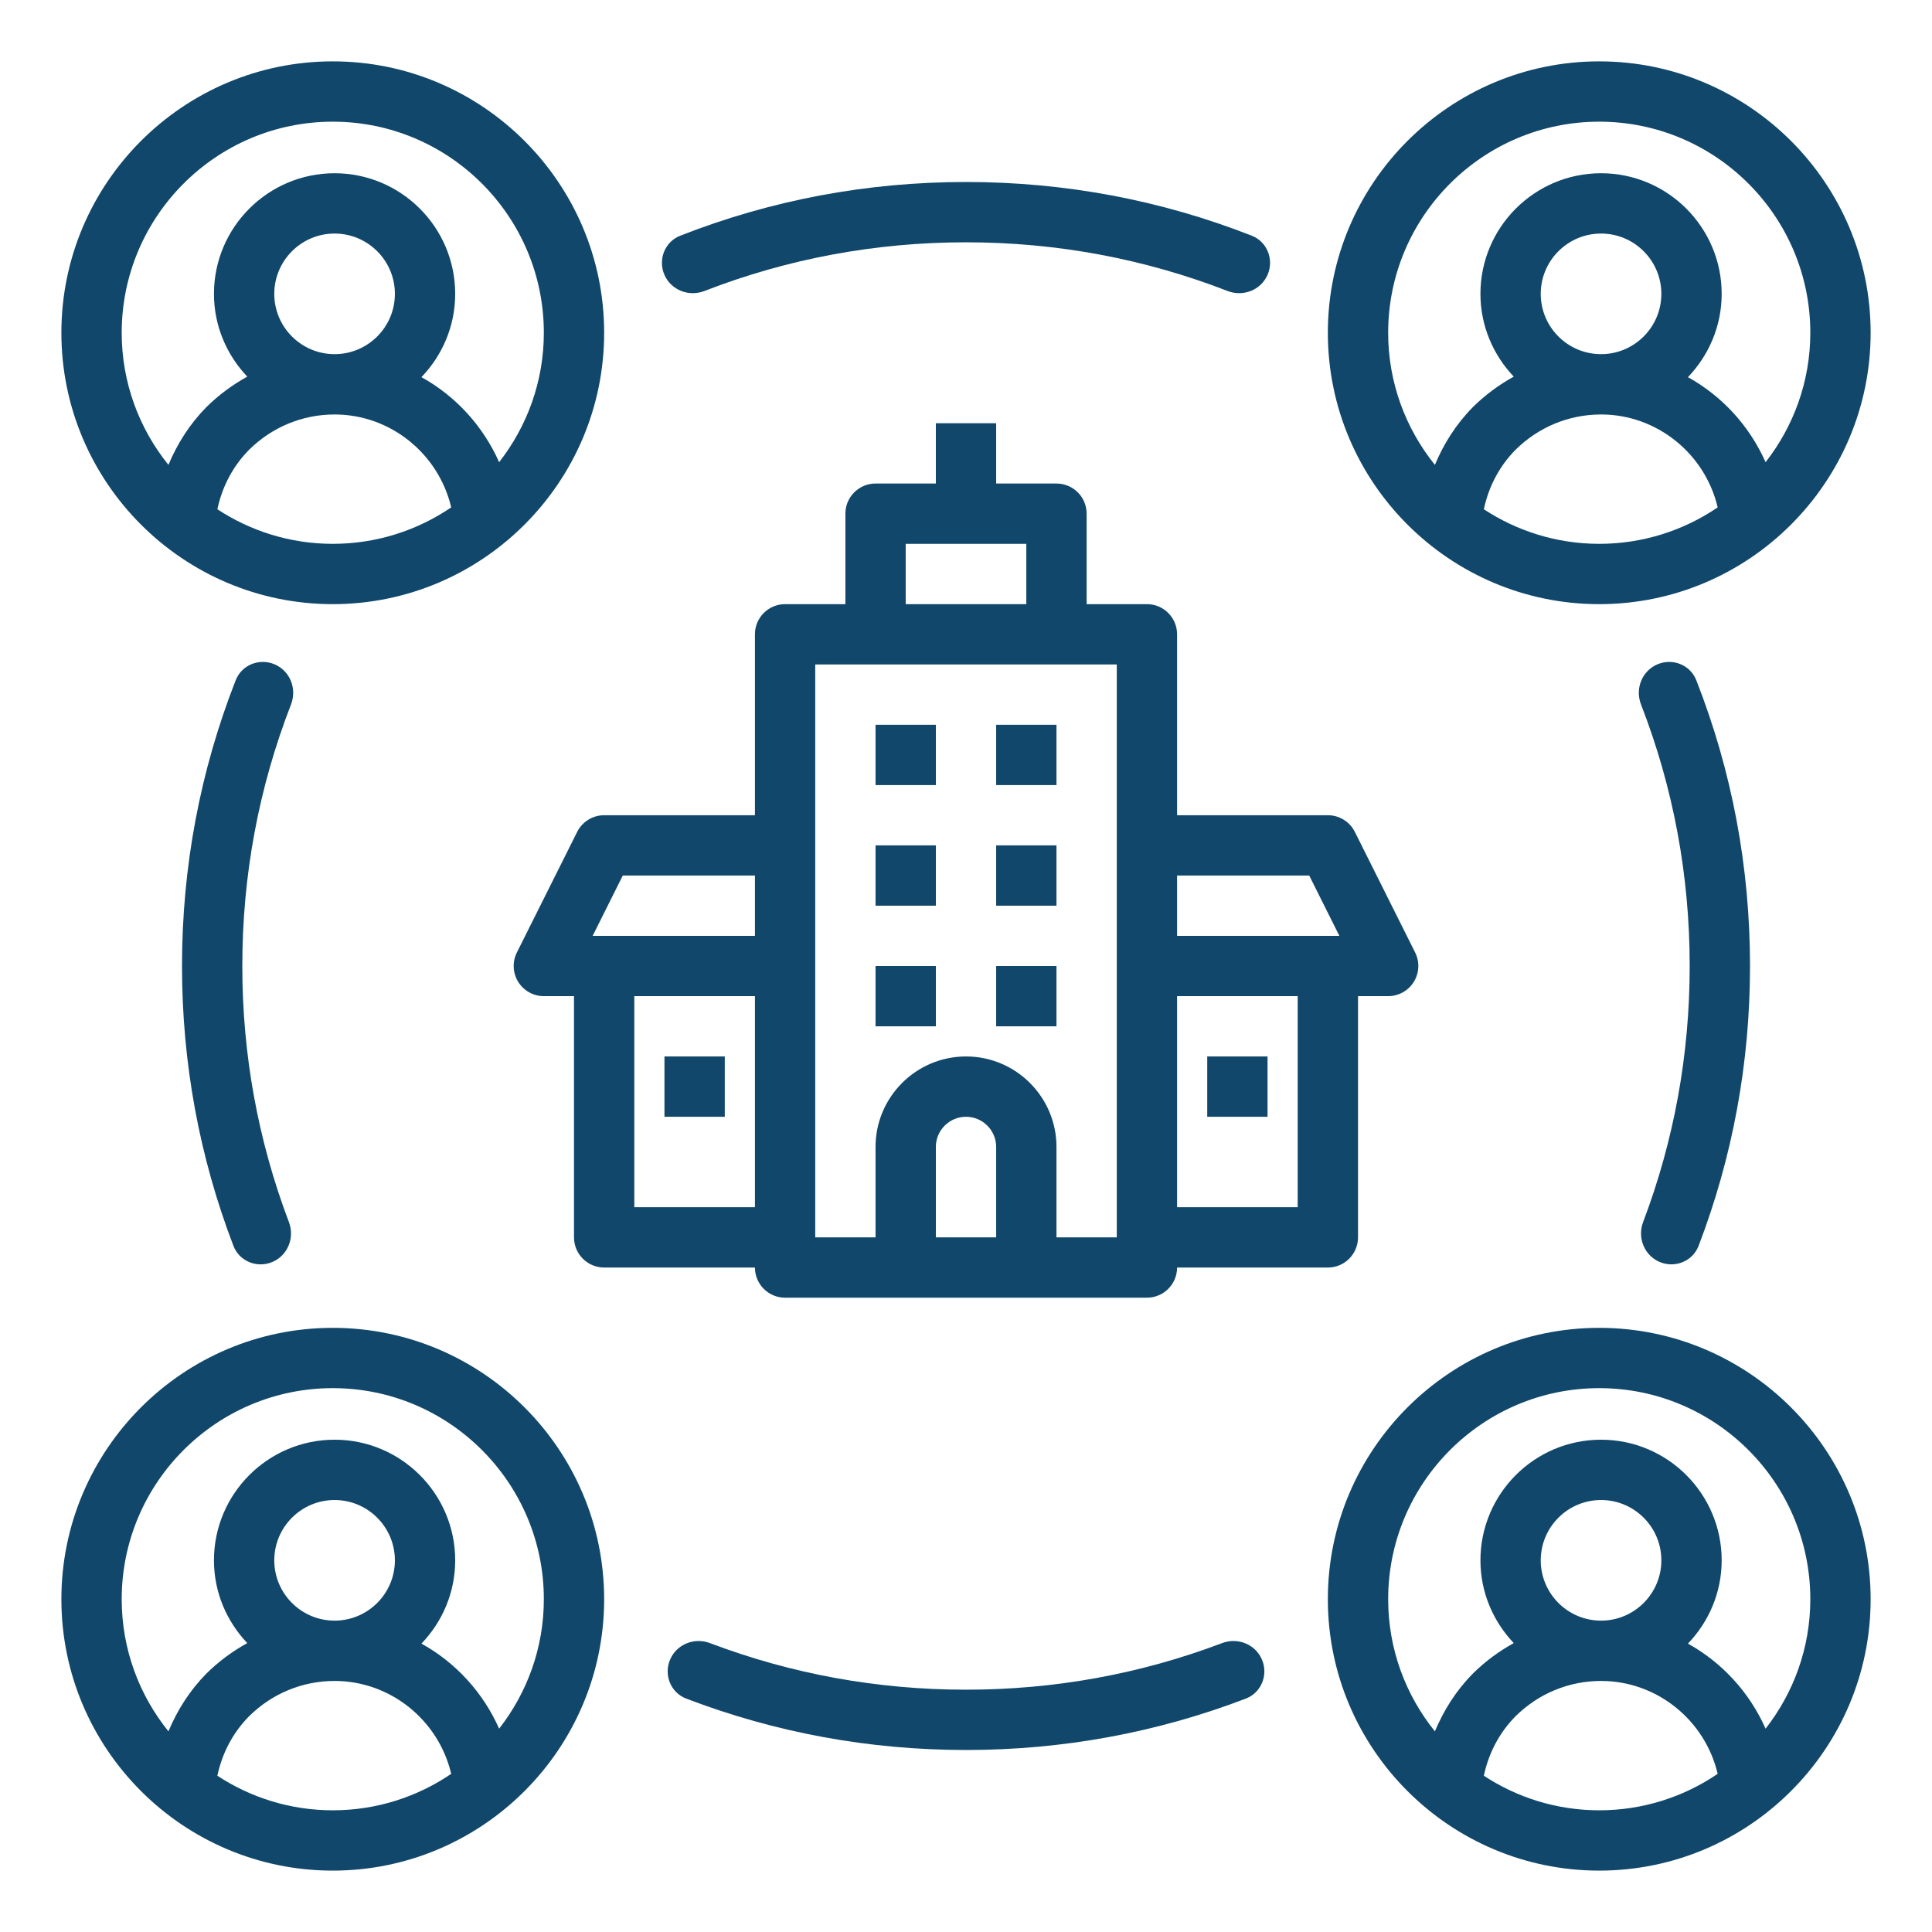 <svg width="106" height="106" viewBox="0 0 106 106" fill="none" xmlns="http://www.w3.org/2000/svg">
<path d="M87.743 3.367C79.534 3.367 72.853 10.048 72.853 18.257C72.853 26.466 79.534 33.147 87.743 33.147C95.952 33.147 102.633 26.466 102.633 18.257C102.633 10.048 95.952 3.367 87.743 3.367ZM81.412 27.942C81.671 26.711 82.257 25.583 83.15 24.678C84.414 23.429 86.08 22.74 87.844 22.74C90.914 22.74 93.552 24.899 94.241 27.838C92.387 29.098 90.15 29.838 87.743 29.838C85.407 29.838 83.233 29.136 81.412 27.942ZM84.533 16.123C84.533 14.298 86.017 12.814 87.842 12.814C89.667 12.814 91.151 14.298 91.151 16.123C91.151 17.948 89.667 19.431 87.842 19.431C86.017 19.431 84.533 17.948 84.533 16.123ZM96.87 25.359C95.987 23.369 94.488 21.735 92.609 20.692C93.75 19.503 94.46 17.896 94.46 16.123C94.46 12.473 91.492 9.505 87.842 9.505C84.193 9.505 81.225 12.473 81.225 16.123C81.225 17.885 81.928 19.478 83.053 20.664C82.244 21.111 81.486 21.667 80.808 22.338C79.894 23.265 79.213 24.343 78.726 25.506C77.127 23.521 76.162 21.002 76.162 18.257C76.162 11.871 81.357 6.676 87.743 6.676C94.129 6.676 99.324 11.871 99.324 18.257C99.324 20.934 98.402 23.395 96.87 25.359Z" fill="#10476A"/>
<path d="M87.743 72.853C79.534 72.853 72.853 79.533 72.853 87.742C72.853 95.951 79.534 102.632 87.743 102.632C95.952 102.632 102.633 95.951 102.633 87.742C102.633 79.533 95.952 72.853 87.743 72.853ZM81.412 97.427C81.671 96.196 82.257 95.068 83.15 94.163C84.414 92.914 86.08 92.226 87.844 92.226C90.914 92.226 93.552 94.385 94.241 97.323C92.387 98.584 90.15 99.323 87.743 99.323C85.407 99.323 83.233 98.622 81.412 97.427ZM84.533 85.608C84.533 83.783 86.017 82.299 87.842 82.299C89.667 82.299 91.151 83.783 91.151 85.608C91.151 87.433 89.667 88.917 87.842 88.917C86.017 88.917 84.533 87.433 84.533 85.608ZM96.87 94.845C95.987 92.854 94.488 91.22 92.609 90.177C93.75 88.988 94.46 87.382 94.46 85.608C94.46 81.958 91.492 78.99 87.842 78.99C84.193 78.99 81.225 81.958 81.225 85.608C81.225 87.37 81.928 88.963 83.053 90.149C82.244 90.596 81.486 91.152 80.808 91.824C79.894 92.75 79.213 93.829 78.726 94.992C77.127 93.007 76.162 90.487 76.162 87.742C76.162 81.356 81.357 76.161 87.743 76.161C94.129 76.161 99.324 81.356 99.324 87.742C99.324 90.419 98.402 92.881 96.87 94.845Z" fill="#10476A"/>
<path d="M33.147 18.257C33.147 10.048 26.467 3.367 18.258 3.367C10.048 3.367 3.368 10.048 3.368 18.257C3.368 26.466 10.048 33.147 18.258 33.147C26.467 33.147 33.147 26.466 33.147 18.257ZM11.926 27.942C12.186 26.711 12.772 25.583 13.665 24.678C14.929 23.429 16.595 22.74 18.358 22.74C21.429 22.74 24.066 24.899 24.756 27.838C22.902 29.098 20.665 29.838 18.258 29.838C15.922 29.838 13.748 29.136 11.926 27.942ZM15.048 16.123C15.048 14.298 16.532 12.814 18.357 12.814C20.182 12.814 21.666 14.298 21.666 16.123C21.666 17.948 20.182 19.431 18.357 19.431C16.532 19.431 15.048 17.948 15.048 16.123ZM6.677 18.257C6.677 11.871 11.872 6.676 18.258 6.676C24.644 6.676 29.838 11.871 29.838 18.257C29.838 20.934 28.917 23.395 27.385 25.359C26.502 23.369 25.003 21.735 23.123 20.692C24.265 19.503 24.974 17.896 24.974 16.123C24.974 12.473 22.006 9.505 18.357 9.505C14.707 9.505 11.739 12.473 11.739 16.123C11.739 17.885 12.442 19.478 13.567 20.664C12.758 21.111 12.001 21.667 11.322 22.338C10.409 23.265 9.727 24.343 9.241 25.506C7.641 23.521 6.677 21.002 6.677 18.257Z" fill="#10476A"/>
<path d="M18.258 102.632C26.467 102.632 33.147 95.951 33.147 87.742C33.147 79.533 26.467 72.853 18.258 72.853C10.048 72.853 3.368 79.533 3.368 87.742C3.368 95.951 10.048 102.632 18.258 102.632ZM11.926 97.427C12.186 96.196 12.772 95.068 13.665 94.163C14.929 92.914 16.595 92.226 18.358 92.226C21.429 92.226 24.066 94.385 24.756 97.323C22.902 98.584 20.665 99.323 18.258 99.323C15.922 99.323 13.748 98.622 11.926 97.427ZM15.048 85.608C15.048 83.783 16.532 82.299 18.357 82.299C20.182 82.299 21.666 83.783 21.666 85.608C21.666 87.433 20.182 88.917 18.357 88.917C16.532 88.917 15.048 87.433 15.048 85.608ZM18.258 76.161C24.644 76.161 29.838 81.356 29.838 87.742C29.838 90.419 28.917 92.881 27.385 94.845C26.502 92.854 25.003 91.22 23.123 90.177C24.265 88.988 24.974 87.382 24.974 85.608C24.974 81.958 22.006 78.99 18.357 78.99C14.707 78.99 11.739 81.958 11.739 85.608C11.739 87.37 12.442 88.963 13.567 90.149C12.758 90.596 12.001 91.152 11.322 91.824C10.409 92.75 9.727 93.829 9.241 94.992C7.641 93.007 6.677 90.487 6.677 87.742C6.677 81.356 11.872 76.161 18.258 76.161Z" fill="#10476A"/>
<path d="M67.352 15.966C68.204 16.297 69.178 15.918 69.544 15.081C69.909 14.243 69.528 13.265 68.678 12.932C63.69 10.975 58.423 9.985 53 9.985C47.576 9.985 42.31 10.975 37.321 12.932C36.471 13.265 36.09 14.243 36.455 15.081C36.821 15.918 37.795 16.297 38.647 15.966C43.216 14.192 48.036 13.294 53 13.294C57.963 13.294 62.783 14.192 67.352 15.966Z" fill="#10476A"/>
<path d="M15.081 36.455C14.244 36.09 13.266 36.471 12.932 37.322C10.976 42.31 9.986 47.576 9.986 53C9.986 58.303 10.934 63.461 12.807 68.353C13.134 69.207 14.109 69.595 14.95 69.236C15.79 68.877 16.176 67.906 15.852 67.052C14.154 62.572 13.294 57.854 13.294 53C13.294 48.037 14.193 43.216 15.967 38.648C16.298 37.795 15.919 36.821 15.081 36.455Z" fill="#10476A"/>
<path d="M69.236 91.051C68.876 90.211 67.906 89.825 67.052 90.149C62.573 91.846 57.855 92.706 53.001 92.706C48.147 92.706 43.429 91.846 38.95 90.149C38.096 89.825 37.125 90.212 36.766 91.052C36.407 91.892 36.796 92.868 37.649 93.194C42.542 95.066 47.698 96.014 53.001 96.014C58.303 96.014 63.459 95.066 68.352 93.194C69.206 92.868 69.596 91.891 69.236 91.051Z" fill="#10476A"/>
<path d="M91.052 69.235C91.892 69.595 92.868 69.206 93.195 68.352C95.067 63.458 96.015 58.302 96.015 53C96.015 47.576 95.025 42.31 93.068 37.322C92.735 36.471 91.757 36.09 90.92 36.455C90.082 36.821 89.703 37.795 90.034 38.648C91.808 43.215 92.706 48.035 92.706 53C92.706 57.854 91.847 62.572 90.15 67.051C89.826 67.905 90.212 68.876 91.052 69.235Z" fill="#10476A"/>
<path d="M74.508 67.889V54.654H76.162C76.736 54.654 77.267 54.356 77.57 53.87C77.871 53.382 77.899 52.773 77.643 52.26L74.334 45.642C74.053 45.082 73.48 44.728 72.853 44.728H64.581V34.801C64.581 33.888 63.84 33.147 62.927 33.147H59.618V28.183C59.618 27.27 58.877 26.529 57.964 26.529H54.655V23.22H51.346V26.529H48.037C47.124 26.529 46.383 27.27 46.383 28.183V33.147H43.074C42.161 33.147 41.42 33.888 41.42 34.801V44.728H33.148C32.52 44.728 31.948 45.082 31.667 45.642L28.358 52.26C28.102 52.773 28.13 53.382 28.431 53.87C28.733 54.356 29.265 54.654 29.839 54.654H31.493V67.889C31.493 68.803 32.234 69.544 33.148 69.544H41.42C41.42 70.457 42.161 71.198 43.074 71.198H62.927C63.84 71.198 64.581 70.457 64.581 69.544H72.853C73.767 69.544 74.508 68.803 74.508 67.889ZM34.17 48.036H41.42V51.345H32.516L34.17 48.036ZM34.802 66.235V54.654H41.42V66.235H34.802ZM49.692 29.838H56.309V33.147H49.692V29.838ZM54.655 67.889H51.346V62.926C51.346 62.014 52.089 61.272 53.001 61.272C53.912 61.272 54.655 62.014 54.655 62.926V67.889ZM61.273 67.889H57.964V62.926C57.964 60.19 55.737 57.963 53.001 57.963C50.264 57.963 48.037 60.19 48.037 62.926V67.889H44.728V36.456H61.273V67.889ZM71.831 48.036L73.485 51.345H64.581V48.036H71.831ZM64.581 66.235V54.654H71.199V66.235H64.581Z" fill="#10476A"/>
<path d="M48.037 39.765H51.346V43.074H48.037V39.765Z" fill="#10476A"/>
<path d="M48.037 46.382H51.346V49.691H48.037V46.382Z" fill="#10476A"/>
<path d="M48.037 53H51.346V56.309H48.037V53Z" fill="#10476A"/>
<path d="M54.655 39.765H57.964V43.074H54.655V39.765Z" fill="#10476A"/>
<path d="M54.655 46.382H57.964V49.691H54.655V46.382Z" fill="#10476A"/>
<path d="M54.655 53H57.964V56.309H54.655V53Z" fill="#10476A"/>
<path d="M66.236 57.963H69.544V61.272H66.236V57.963Z" fill="#10476A"/>
<path d="M36.456 57.963H39.765V61.272H36.456V57.963Z" fill="#10476A"/>
</svg>
